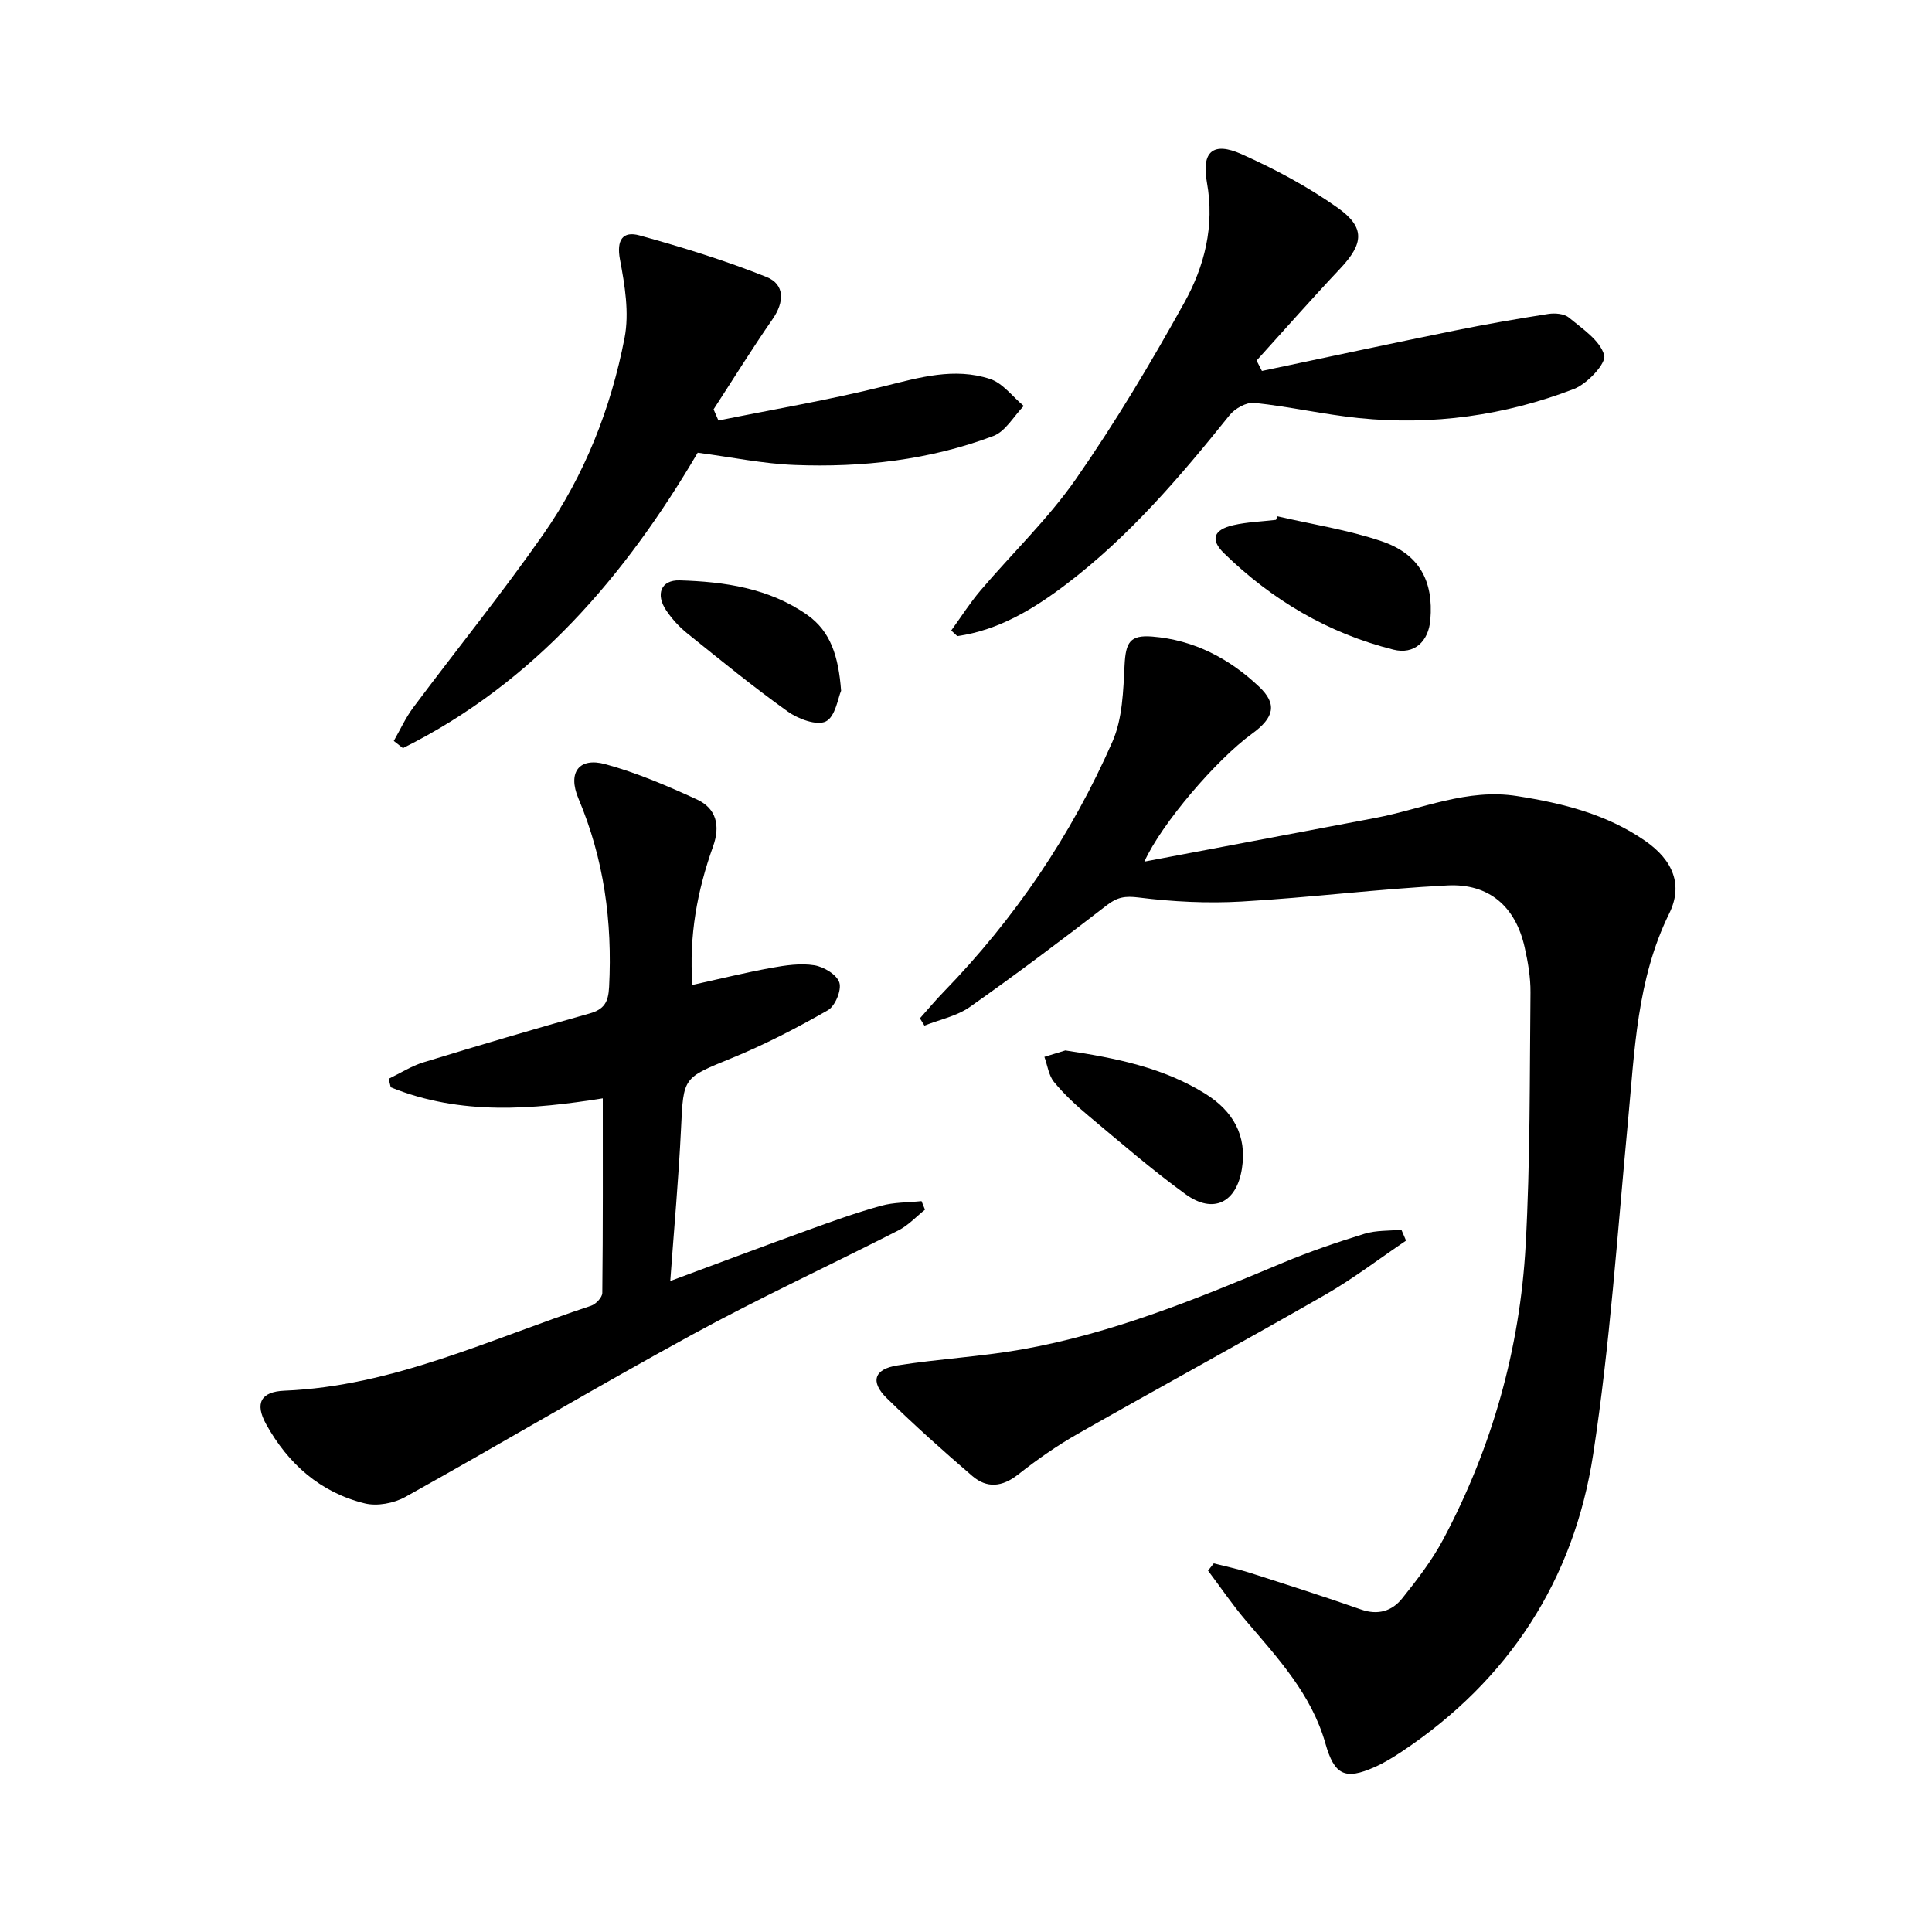 <svg enable-background="new 0 0 400 400" viewBox="0 0 400 400" xmlns="http://www.w3.org/2000/svg"><path d="m190.46 210.83c1.62-1.81 3.17-3.69 4.87-5.43 14.76-15.19 26.5-32.5 34.99-51.85 2.09-4.75 2.24-10.52 2.51-15.85.24-4.67 1.08-6.28 5.72-5.91 8.63.69 15.96 4.54 22.13 10.38 3.79 3.58 3.15 6.39-1.46 9.74-7.34 5.32-18.74 18.61-22.29 26.48 16.37-3.1 32.12-6.06 47.86-9.05 9.71-1.85 18.97-6.16 29.32-4.52 9.47 1.49 18.56 3.75 26.53 9.29 5.81 4.04 7.83 9.17 4.96 15.01-6.74 13.7-7.17 28.5-8.56 43.2-2.18 22.97-3.7 46.06-7.2 68.83-3.99 25.97-17.47 46.72-39.57 61.47-1.79 1.19-3.65 2.34-5.61 3.21-6.23 2.79-8.4 1.66-10.26-4.9-2.87-10.12-9.8-17.61-16.4-25.34-2.82-3.31-5.27-6.93-7.89-10.41.4-.5.79-1 1.19-1.5 2.45.63 4.94 1.14 7.34 1.91 7.74 2.48 15.49 4.95 23.16 7.64 3.53 1.24 6.42.31 8.51-2.3 3.1-3.87 6.18-7.88 8.5-12.23 10.11-19.03 15.88-39.45 17.06-60.91.96-17.4.82-34.86 1-52.3.03-3.12-.52-6.31-1.21-9.37-1.87-8.38-7.33-13.24-15.98-12.8-14.24.72-28.42 2.52-42.66 3.34-7.06.4-14.25.04-21.27-.84-2.8-.35-4.41-.09-6.58 1.59-9.32 7.2-18.75 14.29-28.38 21.07-2.7 1.9-6.24 2.61-9.4 3.86-.32-.52-.62-1.02-.93-1.51z"/><path d="m191.51 250.45c-1.82 1.45-3.46 3.25-5.49 4.28-14.2 7.25-28.71 13.95-42.7 21.59-19.97 10.9-39.53 22.54-59.41 33.61-2.36 1.31-5.83 1.96-8.39 1.33-9.19-2.26-15.85-8.17-20.4-16.36-2.42-4.36-1.11-6.77 3.76-6.97 22.54-.92 42.62-10.7 63.5-17.59.99-.33 2.31-1.73 2.32-2.64.15-13.44.1-26.88.1-40.3-14.38 2.29-29.39 3.62-43.9-2.29-.14-.59-.29-1.17-.43-1.76 2.39-1.15 4.68-2.63 7.18-3.4 11.42-3.5 22.87-6.88 34.37-10.11 3.06-.86 3.93-2.32 4.09-5.53.69-13.49-1.06-26.45-6.35-38.98-2.29-5.42.14-8.6 5.56-7.12 6.51 1.78 12.82 4.48 18.97 7.31 4.03 1.86 4.88 5.43 3.34 9.73-3.26 9.12-5.02 18.5-4.27 28.67 5.71-1.26 11-2.57 16.35-3.54 2.92-.53 6.02-.99 8.89-.53 1.96.31 4.68 1.95 5.18 3.58.49 1.58-.87 4.86-2.37 5.72-6.46 3.69-13.11 7.14-19.99 9.95-10 4.1-9.92 3.85-10.42 14.55-.49 10.28-1.43 20.53-2.23 31.57 9.96-3.69 19.21-7.18 28.5-10.54 4.99-1.81 10.01-3.61 15.12-5.03 2.68-.75 5.59-.67 8.4-.97.24.58.48 1.18.72 1.77z"/><path d="m261.27 76.8c13.25-2.79 26.49-5.63 39.76-8.33 6.48-1.32 12.99-2.45 19.52-3.47 1.38-.22 3.3-.06 4.28.76 2.79 2.31 6.44 4.71 7.3 7.77.47 1.69-3.51 5.95-6.28 7.01-14.29 5.49-29.22 7.58-44.5 6.02-7.25-.74-14.41-2.39-21.66-3.15-1.63-.17-4.02 1.17-5.13 2.56-10.23 12.75-20.82 25.15-33.93 35.08-6.74 5.1-13.91 9.43-22.43 10.65-.42-.39-.84-.78-1.26-1.16 2.01-2.76 3.84-5.67 6.05-8.27 6.57-7.73 14.01-14.83 19.77-23.1 8.14-11.69 15.49-23.99 22.41-36.46 4.2-7.55 6.34-15.89 4.71-24.93-1.16-6.41 1.29-8.49 7.14-5.88 6.91 3.08 13.71 6.72 19.88 11.08 5.83 4.12 5.43 7.46.56 12.64-5.88 6.24-11.54 12.68-17.3 19.03.37.71.74 1.43 1.11 2.15z"/><path d="m148.74 87.06c11.46-2.32 23.01-4.27 34.34-7.1 7.33-1.83 14.54-3.92 21.9-1.5 2.65.87 4.66 3.67 6.97 5.59-2.07 2.13-3.77 5.27-6.29 6.22-13.21 4.98-27.09 6.54-41.11 6-6.56-.25-13.08-1.62-20.1-2.54-14.92 25.36-33.78 47.6-61.03 61.16-.63-.5-1.26-.99-1.89-1.49 1.33-2.31 2.43-4.77 4.01-6.89 8.95-11.98 18.38-23.63 26.94-35.88 8.55-12.23 14.01-26.07 16.83-40.68 1-5.17.05-10.91-.95-16.21-.76-4.06.57-5.96 4.04-5 8.88 2.45 17.72 5.18 26.26 8.59 3.85 1.53 3.77 5.18 1.29 8.75-4.24 6.11-8.16 12.44-12.21 18.67.34.77.67 1.54 1 2.31z"/><path d="m291.11 256.86c-5.56 3.75-10.91 7.86-16.71 11.19-17.01 9.76-34.24 19.13-51.29 28.83-4.31 2.45-8.43 5.34-12.33 8.41-3.28 2.58-6.45 2.89-9.47.3-6.05-5.2-12.02-10.53-17.72-16.12-3.46-3.39-2.63-6.01 2.18-6.77 8.51-1.35 17.17-1.8 25.65-3.29 18.93-3.32 36.6-10.59 54.22-17.98 5.49-2.3 11.16-4.23 16.86-5.99 2.4-.74 5.09-.59 7.64-.84.32.75.64 1.5.97 2.26z"/><path d="m264.46 106.89c7.21 1.67 14.6 2.8 21.57 5.16 7.82 2.64 10.79 8.23 10.11 16.27-.38 4.51-3.34 7.26-7.65 6.18-13.49-3.38-25.13-10.27-35.05-19.94-2.95-2.87-2.16-4.9 1.9-5.83 2.88-.66 5.89-.75 8.84-1.1.1-.24.19-.49.28-.74z"/><path d="m220.57 217.48c10.66 1.59 20.37 3.61 28.98 8.97 5.66 3.53 8.67 8.57 7.58 15.49-1.11 7.06-5.92 9.49-11.7 5.29-6.97-5.06-13.5-10.73-20.11-16.26-2.54-2.12-5-4.4-7.09-6.95-1.12-1.36-1.36-3.45-2-5.21 1.65-.49 3.3-1.01 4.34-1.33z"/><path d="m174.14 143.01c-.64 1.46-1.17 5.35-3.15 6.35-1.86.94-5.74-.5-7.9-2.05-7.14-5.1-13.95-10.67-20.8-16.18-1.66-1.33-3.16-2.98-4.35-4.74-2.26-3.35-1.1-6.34 2.77-6.23 9.3.27 18.51 1.6 26.41 7.14 4.86 3.41 6.48 8.59 7.02 15.71z"/></svg>
